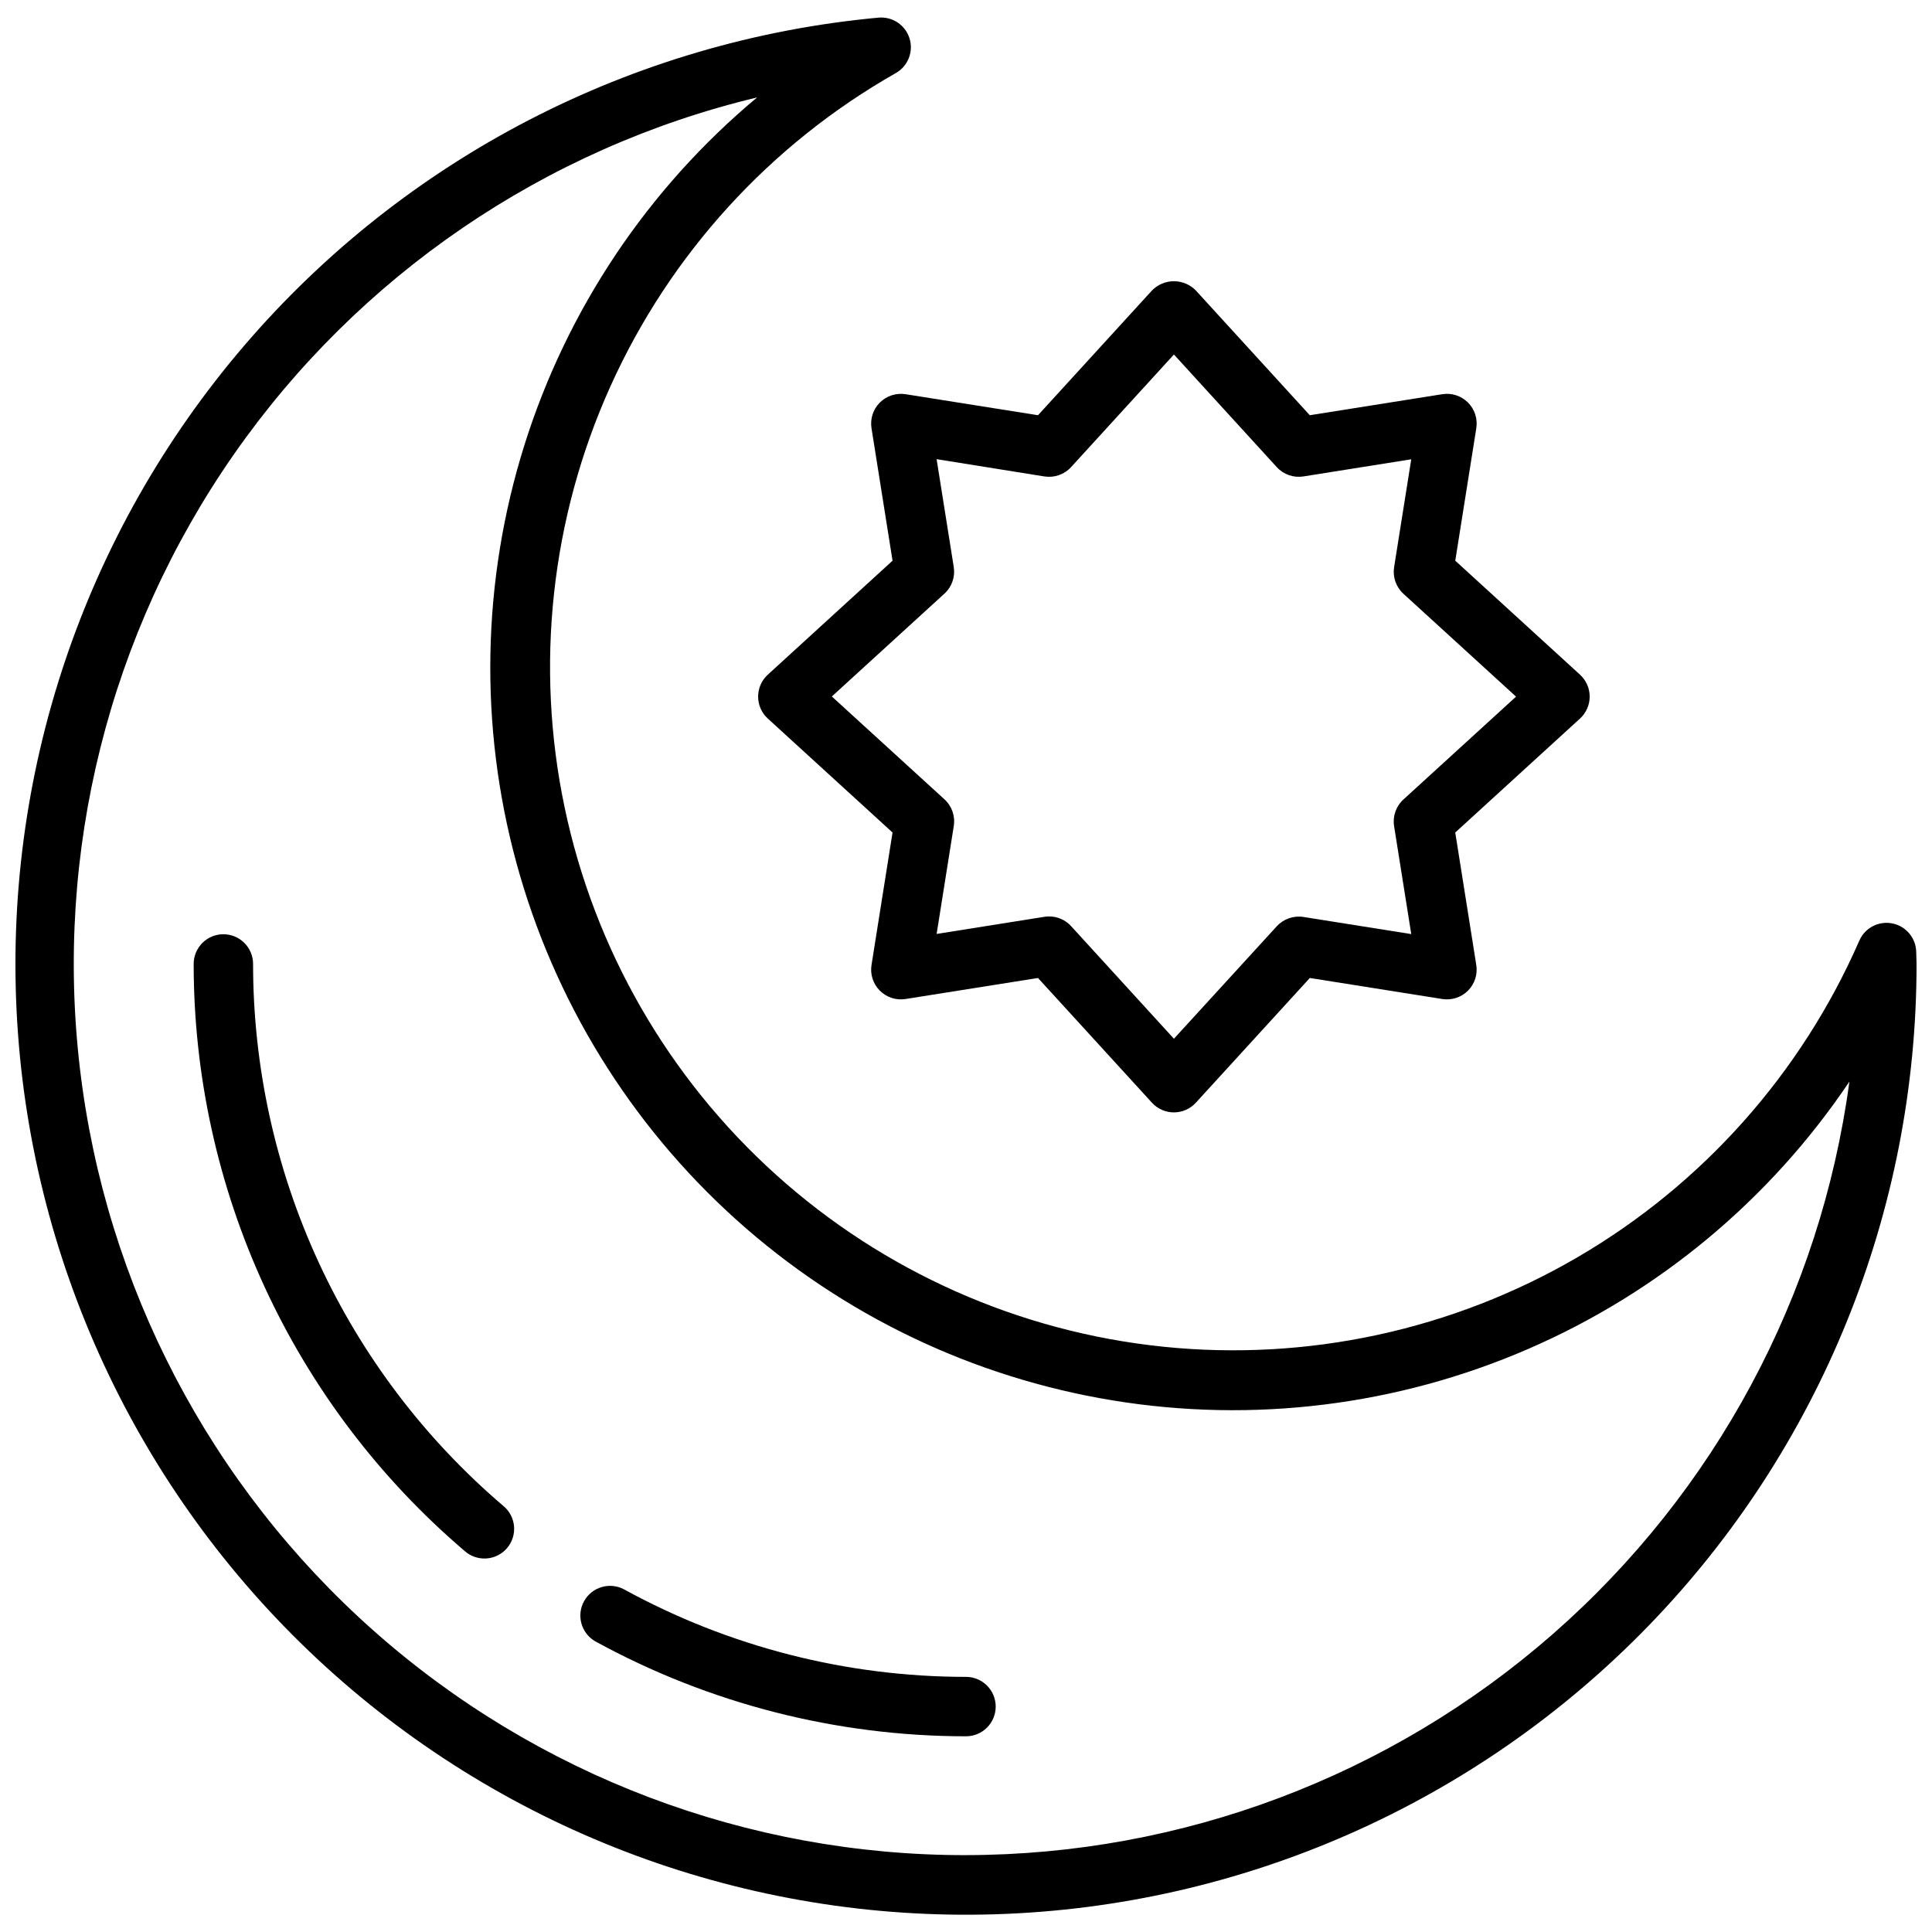 <?xml version="1.0" encoding="UTF-8"?>
<!-- Uploaded to: SVG Repo, www.svgrepo.com, Generator: SVG Repo Mixer Tools -->
<svg width="800px" height="800px" version="1.1" viewBox="144 144 512 512" xmlns="http://www.w3.org/2000/svg">
 <defs>
  <clipPath id="a">
   <path d="m148.09 148.09h503.81v503.81h-503.81z"/>
  </clipPath>
 </defs>
 <g clip-path="url(#a)">
  <path d="m651.82 396.35c-0.039-3.711-2.664-6.891-6.301-7.629-3.637-0.738-7.293 1.16-8.781 4.559-15.367 35.168-41.512 64.543-74.66 83.887-33.148 19.344-71.59 27.652-109.77 23.73-38.18-3.926-74.125-19.883-102.64-45.566-28.52-25.68-48.141-59.762-56.031-97.324-7.891-37.559-3.641-76.656 12.137-111.64 15.777-34.984 42.262-64.055 75.637-83.008 3.223-1.836 4.727-5.668 3.617-9.203-1.113-3.539-4.539-5.82-8.23-5.481-65.195 6.031-125.48 37.203-168.08 86.918-42.602 49.715-64.176 114.06-60.148 179.41 4.027 65.348 33.336 126.56 81.719 170.67 48.383 44.109 112.04 67.648 177.48 65.629 65.441-2.019 127.52-29.438 173.1-76.445 45.57-47.008 71.051-109.91 71.039-175.38zm-251.82 239.28c-57.859 0.07-113.73-21.102-157.01-59.496-43.281-38.395-70.961-91.344-77.789-148.8s7.672-115.41 40.75-162.88 82.43-81.145 138.69-94.637c-28.953 24.16-50.355 56.133-61.66 92.105-11.305 35.977-12.035 74.445-2.106 110.82 9.934 36.379 30.105 69.137 58.121 94.383 28.016 25.242 62.695 41.902 99.906 48 37.215 6.102 75.398 1.379 110-13.602 34.609-14.98 64.184-39.59 85.207-70.895-7.629 56.707-35.555 108.72-78.602 146.42-43.047 37.691-98.297 58.504-155.51 58.578z"/>
 </g>
 <path d="m211.07 399.46c0-4.348-3.523-7.875-7.871-7.875-4.348 0-7.875 3.527-7.875 7.875 0.008 29.574 6.43 58.797 18.824 85.648 12.391 26.855 30.461 50.699 52.961 69.895 1.578 1.422 3.664 2.144 5.781 2.008s4.09-1.125 5.473-2.738c1.379-1.613 2.051-3.715 1.859-5.828s-1.23-4.062-2.879-5.398c-20.77-17.719-37.453-39.73-48.895-64.52-11.441-24.789-17.371-51.766-17.379-79.066z"/>
 <path d="m400 588.39c-31.699-0.004-62.883-7.988-90.68-23.223-3.797-1.988-8.488-0.57-10.551 3.188-2.062 3.758-0.738 8.477 2.977 10.613 30.121 16.504 63.91 25.16 98.254 25.168 4.348 0 7.871-3.523 7.871-7.871s-3.523-7.875-7.871-7.875z"/>
 <path d="m377.17 250.68c-1.781 1.781-2.606 4.309-2.211 6.801l5.574 35.109-33.062 30.211c-1.633 1.492-2.559 3.602-2.559 5.809 0 2.211 0.926 4.32 2.559 5.812l33.062 30.203-5.574 35.117c-0.395 2.488 0.43 5.016 2.211 6.797s4.309 2.602 6.797 2.211l35.109-5.574 30.211 33.062c1.492 1.629 3.602 2.559 5.809 2.559 2.211 0 4.32-0.93 5.812-2.559l30.211-33.062 35.109 5.574c2.488 0.391 5.016-0.43 6.797-2.211s2.602-4.309 2.207-6.797l-5.574-35.117 33.062-30.203h0.004c1.629-1.492 2.559-3.602 2.559-5.812 0-2.207-0.93-4.316-2.559-5.809l-33.062-30.211 5.574-35.109h-0.004c0.398-2.492-0.422-5.019-2.203-6.805-1.781-1.781-4.312-2.606-6.801-2.211l-35.117 5.574-30.203-33.062c-1.531-1.566-3.625-2.449-5.812-2.449s-4.281 0.883-5.809 2.449l-30.203 33.062-35.117-5.574c-2.488-0.383-5.012 0.438-6.797 2.215zm43.625 19.586 0.004-0.004c2.613 0.414 5.262-0.516 7.047-2.469l27.258-29.844 27.254 29.844c1.785 1.953 4.43 2.883 7.047 2.469l28.59-4.543-4.543 28.59v0.004c-0.414 2.613 0.516 5.262 2.473 7.047l29.844 27.254-29.844 27.254v-0.004c-1.969 1.793-2.898 4.457-2.473 7.086l4.543 28.59-28.59-4.543c-2.613-0.398-5.258 0.527-7.047 2.473l-27.254 29.805-27.254-29.844h0.004c-1.492-1.633-3.602-2.562-5.812-2.566-0.414 0-0.824 0.031-1.234 0.094l-28.59 4.543 4.543-28.59h-0.004c0.43-2.629-0.5-5.293-2.469-7.086l-29.844-27.254 29.844-27.254v0.004c1.953-1.785 2.883-4.434 2.469-7.047l-4.543-28.59z"/>
</svg>